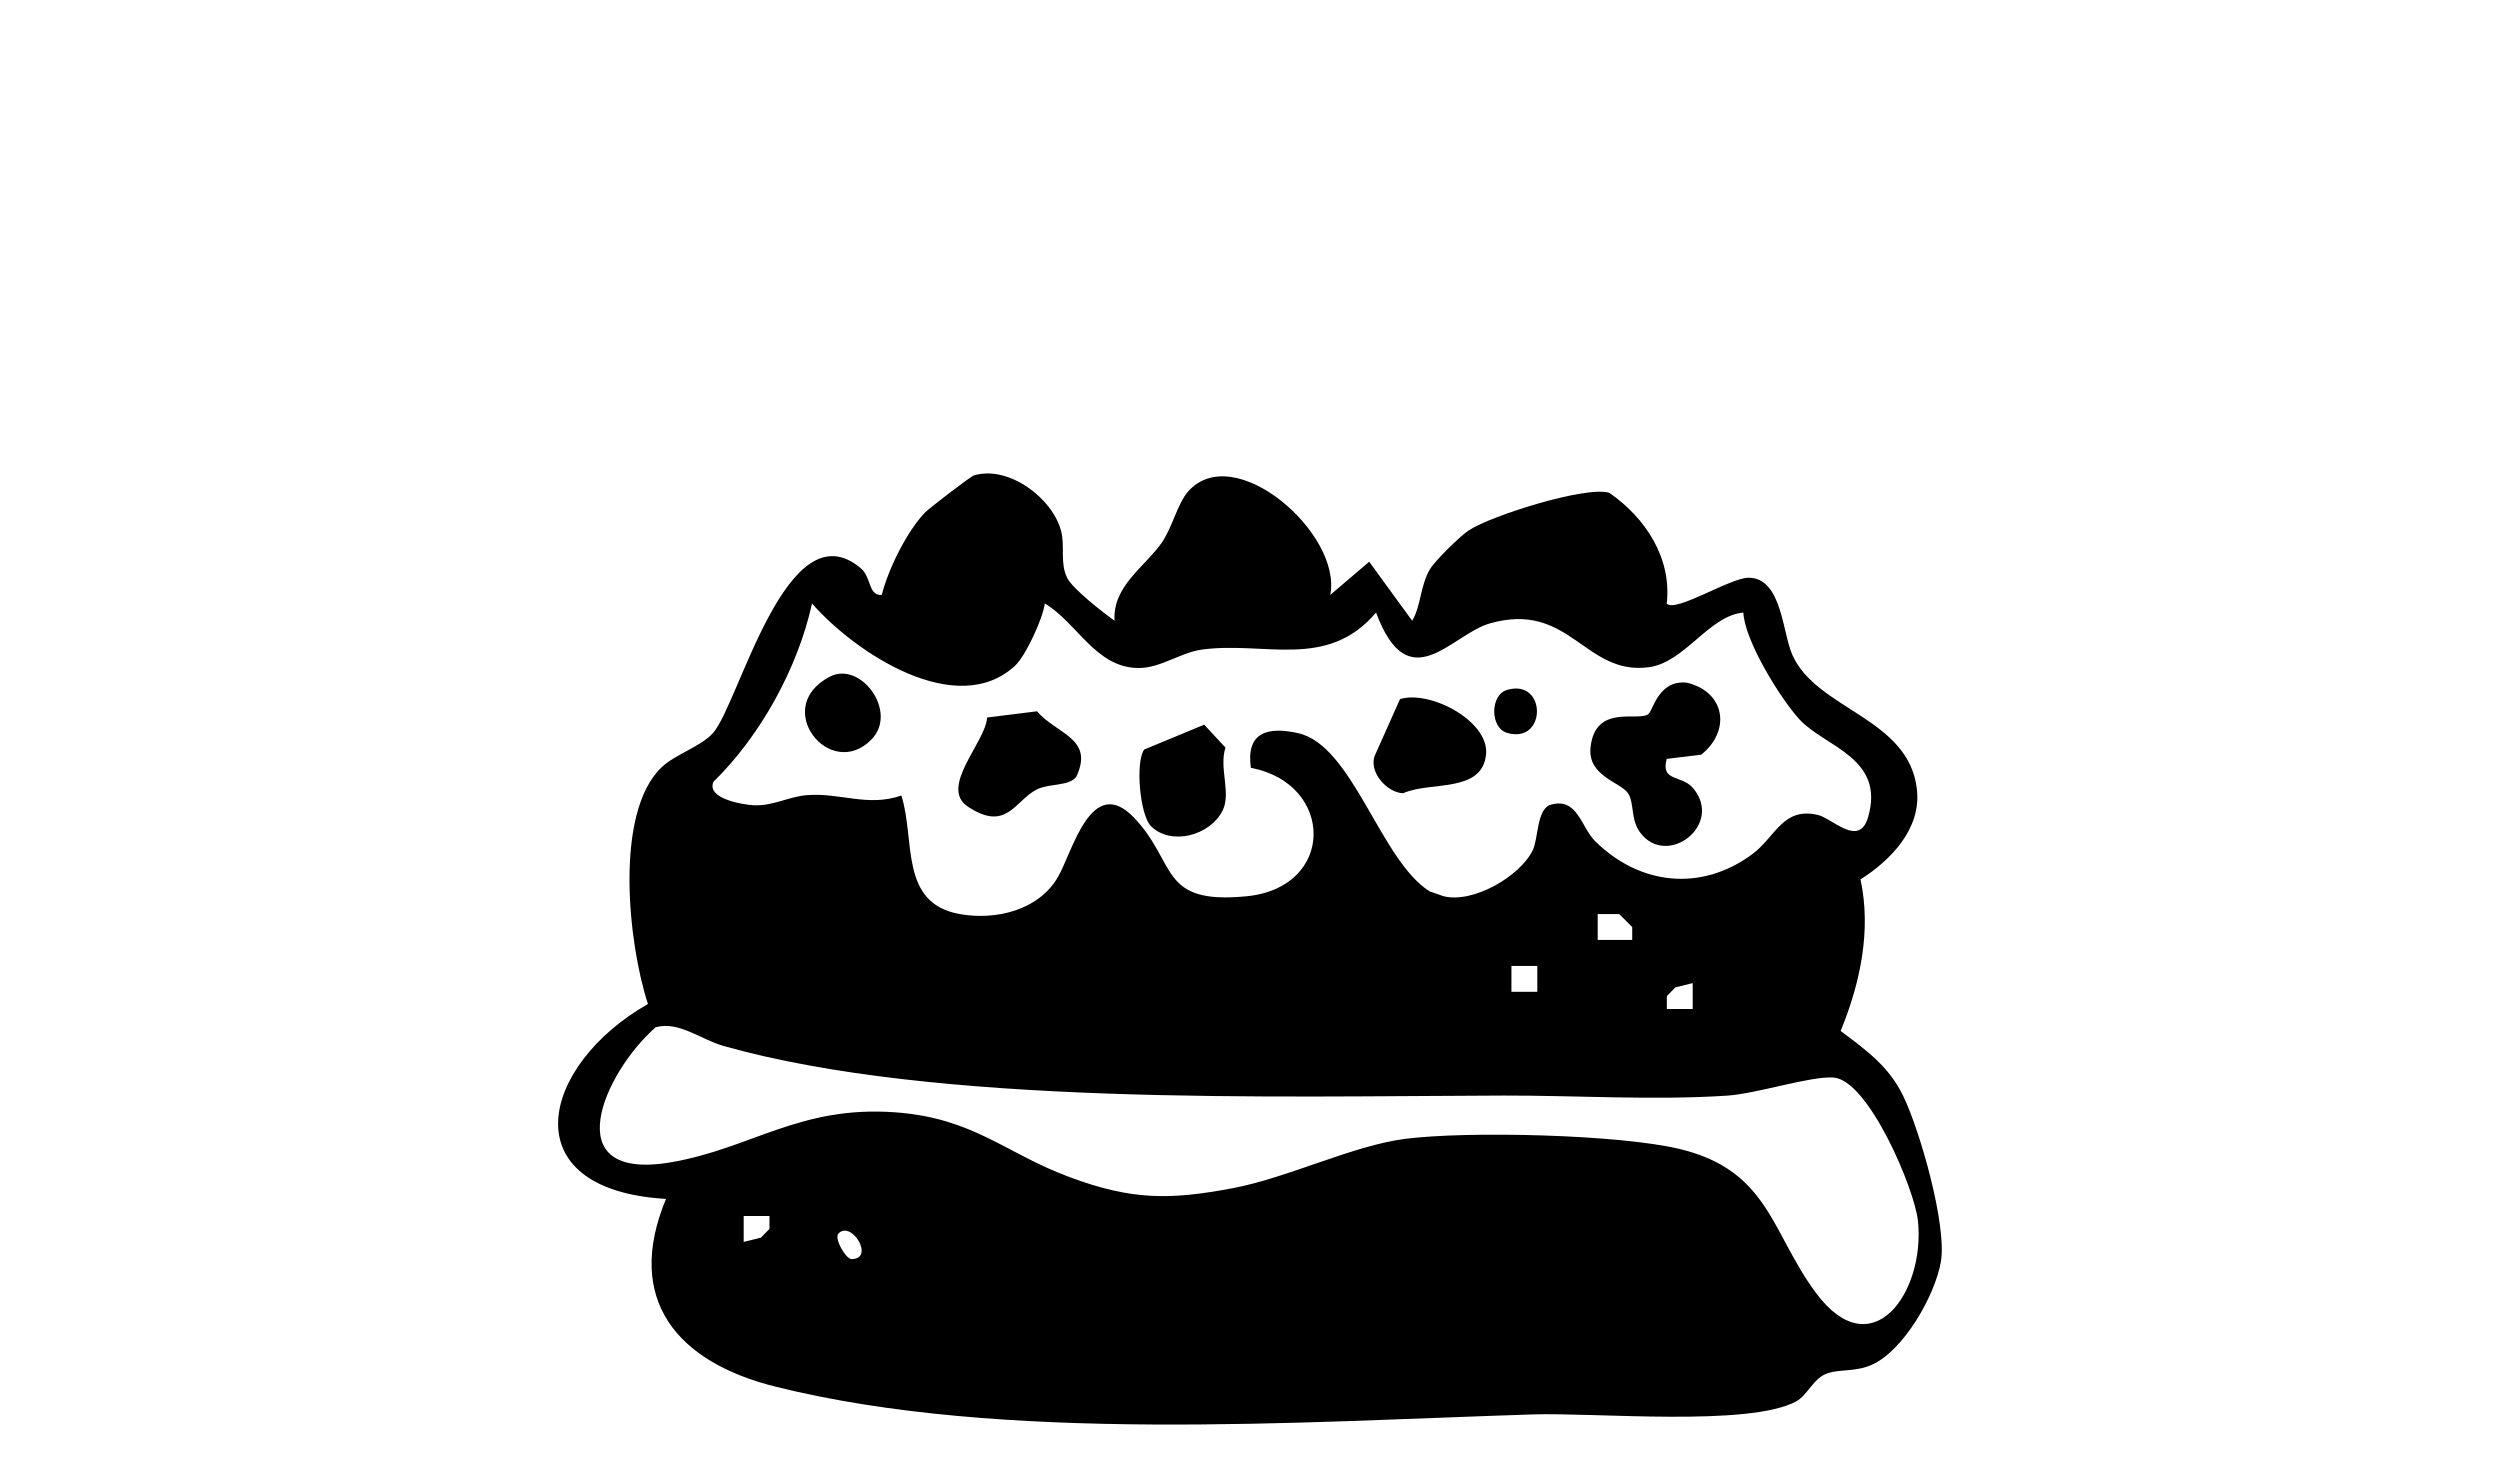 <svg viewBox="0 0 248.39 146.85" xmlns="http://www.w3.org/2000/svg" data-name="Capa 1" id="Capa_1">
  <path d="M110.74,61.68c-.24-3.42,3.04-5.39,4.68-7.75,1.05-1.51,1.58-3.9,2.62-5.09,4.59-5.2,15.34,4.2,14.13,10.27l3.87-3.3,4.27,5.87c.88-1.49.81-3.51,1.75-5.1.52-.88,2.96-3.27,3.85-3.87,2.2-1.47,11.66-4.45,13.98-3.75,3.6,2.49,6.23,6.5,5.71,11.01.86.94,6.37-2.61,8.17-2.57,3.27.06,3.31,5.41,4.31,7.66,2.42,5.48,11.6,6.24,12.38,13.39.43,3.91-2.59,7-5.61,8.93,1.1,5.04-.03,10.33-1.97,15.05,2.53,1.91,4.78,3.49,6.22,6.47,1.67,3.46,4.35,12.84,3.74,16.46-.57,3.33-3.71,8.86-6.89,10.25-1.6.7-2.99.4-4.33.82-1.44.44-1.99,2.18-3.18,2.82-4.74,2.52-19.9,1.08-26.15,1.28-23.14.73-52.67,2.86-75.21-2.75-9.78-2.43-15.07-8.62-10.91-18.66-15.49-.92-12.48-13.28-1.79-19.37-1.95-5.92-3.39-18.97,1.35-23.51,1.34-1.29,3.96-2.08,5.14-3.44,2.59-2.99,7.34-22.55,14.67-16.33,1.06.9.71,2.73,2.07,2.64.63-2.53,2.49-6.3,4.27-8.16.46-.48,4.57-3.62,4.87-3.71,3.46-1.06,7.91,2.3,8.7,5.61.36,1.5-.14,3.1.58,4.56.53,1.09,3.53,3.42,4.72,4.27ZM100.92,66.08c-5.82,5.51-15.98-1.24-20.24-6.12-1.41,6.4-5.11,13.13-9.79,17.71-.76,1.72,3.09,2.3,4.01,2.34,1.94.08,3.5-.88,5.31-1.01,3.31-.25,6.01,1.2,9.35.04,1.4,4.47-.23,10.7,5.8,11.78,3.53.63,7.8-.34,9.74-3.66,1.46-2.5,3.34-10.41,7.62-5.87,4.26,4.51,2.43,8.61,11.14,7.76,8.86-.87,8.74-11.19.42-12.76-.5-3.54,1.68-4.13,4.72-3.44,5.42,1.23,8.17,12.69,13.06,15.72l1.35.47c2.94.76,7.63-1.98,8.88-4.57.57-1.18.38-4.12,1.8-4.52,2.67-.75,2.98,2.24,4.42,3.65,4.42,4.34,10.48,5.02,15.56,1.29,2.35-1.73,3.05-4.74,6.55-3.92,1.44.34,4.09,3.27,4.98.24,1.74-5.92-4.27-6.99-6.79-9.71-1.88-2.03-5.46-7.81-5.6-10.64-3.43.32-5.82,4.96-9.38,5.43-6.4.86-7.85-6.62-15.81-4.35-3.83,1.09-8.06,7.65-11.3-1.08-4.87,5.74-11.06,2.83-17.3,3.68-2.13.29-4.08,1.83-6.28,1.83-4.27,0-6.09-4.48-9.33-6.41-.2,1.52-1.91,5.19-2.9,6.12ZM162.17,93.39v-1.28s-1.29-1.29-1.29-1.29h-2.14s0,2.57,0,2.57h3.43ZM152.74,95.97h-2.57v2.57h2.57v-2.57ZM168.17,97.68l-1.71.42-.85.87v1.28s2.57,0,2.57,0v-2.57ZM65.15,102.06c-5.13,4.48-10,15.36,1.45,13.43,8.02-1.35,12.84-5.69,22.4-4.97,7.77.58,10.88,4.07,17.29,6.44,6.09,2.26,9.83,2.3,16.21,1.09,5.49-1.04,11.9-4.23,17.12-4.9,6.21-.79,21.24-.44,27.27,1.01,8.9,2.14,9.1,8.36,13.56,14.33,5.54,7.42,10.85-.08,10.11-7.18-.33-3.19-4.92-14.01-8.39-14.25-2.3-.16-7.57,1.6-10.59,1.8-7.29.48-15.14-.03-22.21-.01-22.72.06-56.31,1.06-77.49-4.93-2.23-.63-4.45-2.49-6.71-1.86ZM76.46,120.82h-2.57s0,2.57,0,2.57l1.71-.42.85-.87v-1.28ZM83.32,122.54c-.5.5.74,2.56,1.28,2.56,2.36,0,.02-3.87-1.28-2.56Z"></path>
  <path d="M165.6,75.39c-.64,2.32,1.49,1.57,2.63,2.93,3.04,3.64-2.61,7.95-5.26,4.41-.99-1.32-.56-2.92-1.22-3.92-.71-1.09-4.03-1.68-3.72-4.56.47-4.32,4.67-2.55,5.72-3.28.5-.35,1-3.45,3.85-3.14,3.82.91,4.4,4.77,1.43,7.15l-3.44.42Z"></path>
  <path d="M98.06,71.29l4.97-.62c1.97,2.3,5.71,2.67,3.91,6.5-.7.96-2.71.66-3.89,1.25-2.23,1.1-3.01,4.3-6.89,1.72-2.9-1.93,1.8-6.44,1.91-8.84Z"></path>
  <path d="M139.1,69.46c2.99-.92,8.87,2.19,8.55,5.49-.38,3.89-5.58,2.65-8.23,3.86-1.55-.02-3.41-2.03-2.85-3.68l2.53-5.67Z"></path>
  <path d="M114.35,82.07c-1.1-1.1-1.56-6.34-.67-7.6l5.96-2.47,2.12,2.28c-.67,2.02.59,4.5-.29,6.26-1.24,2.49-5.14,3.52-7.13,1.53Z"></path>
  <path d="M86.56,73.5c-4.1,4.13-9.97-3.22-4.11-6.27,3.06-1.6,6.85,3.51,4.11,6.27Z"></path>
  <path d="M149.75,68.54c3.94-1.13,3.94,5.41,0,4.28-1.72-.49-1.72-3.79,0-4.28Z"></path>
</svg>